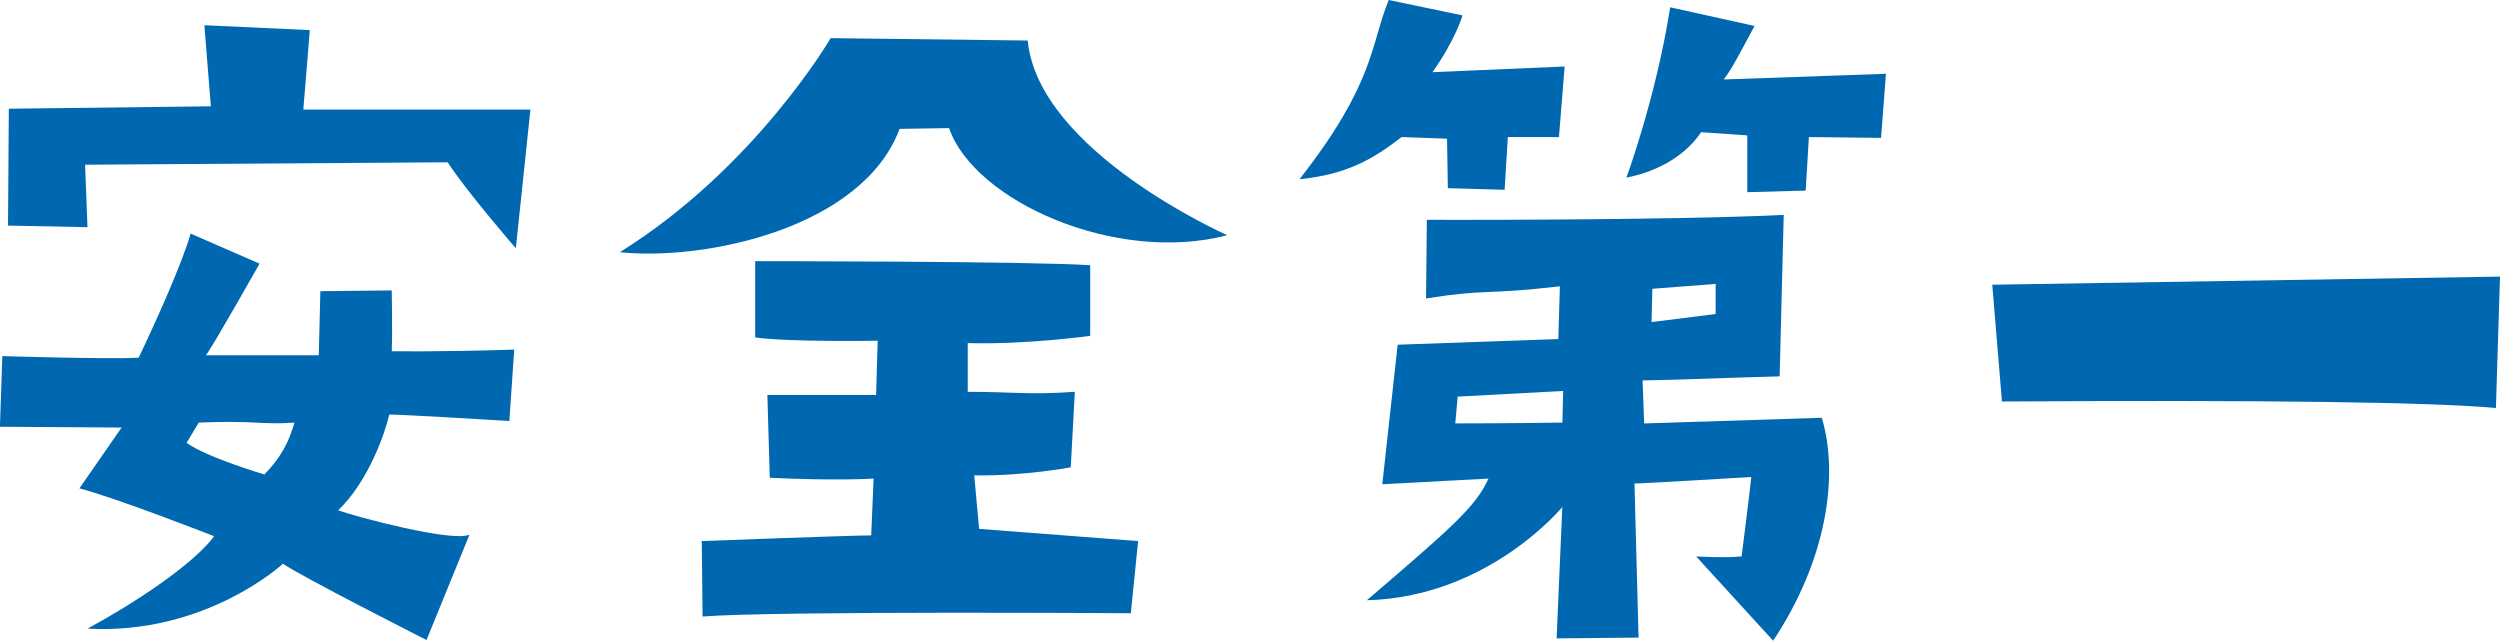 <?xml version="1.0" encoding="UTF-8"?><svg id="b" xmlns="http://www.w3.org/2000/svg" width="342.89" height="87.89" viewBox="0 0 342.89 87.89"><g id="c"><path d="M.33,48.84s14.46.45,18.69.22c2.23-4.67,6.01-13.02,7.12-17.02l9.46,4.12s-5.9,10.46-7.34,12.57h15.46l.22-8.79,9.79-.11s.11,5.56,0,8.34c0,0,6.56.11,16.8-.22l-.67,9.79s-14.69-.89-16.47-.89c-.78,3.34-3.23,9.57-7.01,13.13,2.34.89,15.8,4.45,18.02,3.34l-5.9,14.46s-17.13-8.68-19.69-10.46c0,0-10.57,9.79-26.81,8.9,8.57-4.67,15.24-9.68,17.36-12.68,0,0-13.35-5.23-18.47-6.56l5.79-8.34-16.69-.11.33-9.68ZM1.22,14.91l27.7-.33-.89-11.12,14.46.67s-.78,9.79-.89,10.9h31.15l-2,19.02s-6.68-7.68-9.35-11.79c0,0-48.62.33-49.73.33l.33,8.57-10.9-.22.11-16.02ZM25.59,60.74c2.78,2,10.68,4.34,10.68,4.34,2.34-2.45,3.34-4.45,4.12-7.12-4.56.33-5.45-.33-13.13,0l-1.67,2.78Z" fill="#0068b1" stroke-width="0"/><path d="M85,34.6c18.58-11.57,28.93-29.37,28.93-29.37l27.03.33c1.45,15.24,27.37,26.7,27.37,26.7-15.24,4-34.71-4.67-38.16-14.69l-6.79.11c-5.12,13.68-26.81,18.13-38.38,16.91ZM119.49,73.43l.33-7.79s-4.9.33-14.24-.11l-.33-11.35h14.91l.22-7.45s-12.02.22-16.8-.45v-10.46s37.83,0,45.95.56v9.68s-8.57,1.22-16.8,1v6.68c6.45,0,8.23.44,14.69,0l-.56,10.35s-6.34,1.22-13.24,1.11l.67,7.34,21.81,1.67-1,9.9s-49.06-.33-58.74.45l-.11-10.35s20.58-.78,23.25-.78Z" fill="#0068b1" stroke-width="0"/><path d="M178.23,24.59c10.35-13.24,9.68-18.25,12.24-24.59l10.12,2.11s-.89,3.23-4.12,7.79l18.13-.78-.78,9.68h-7.01l-.44,7.23-7.79-.22-.11-6.79-6.23-.22c-3.89,3-7.45,5.12-14.02,5.79ZM243.21,87.89l-10.57-11.57s4,.22,6.23,0c0,0,1.11-8.68,1.33-10.9,0,0-14.57.89-16.02.89l.56,21.14-11.24.11.78-18.02s-10.12,12.35-26.81,12.79c11.68-10.01,14.91-12.79,16.69-16.69l-14.57.78,2.11-19.14,22.03-.78.22-7.23c-10.57,1.22-10.01.33-18.36,1.67l.11-10.79s32.37.11,48.95-.67l-.56,22.14c-11.79.33-12.57.45-18.8.56l.22,5.9,24.36-.78c2.34,7.79.78,19.36-6.68,30.59ZM214.39,53.62l-14.46.78-.33,3.67c7.9,0,14.69-.11,14.69-.11l.11-4.34ZM258,18.91l-9.9-.11-.44,7.34-8.01.22v-7.79l-6.34-.44c-1.89,2.89-5.56,5.34-10.24,6.23,0,0,4.01-10.79,6.01-23.36l11.57,2.56c-2.11,3.89-3.11,5.9-4.23,7.34l22.25-.78-.67,8.79ZM226.52,44.17c4.67-.56,8.79-1.11,8.79-1.11v-4.12l-8.68.67-.11,4.56Z" fill="#0068b1" stroke-width="0"/><path d="M274.58,55.07l-1.33-16.02,69.64-1.11-.56,18.02q-13.35-1.22-67.75-.89Z" fill="#0068b1" stroke-width="0"/></g></svg>